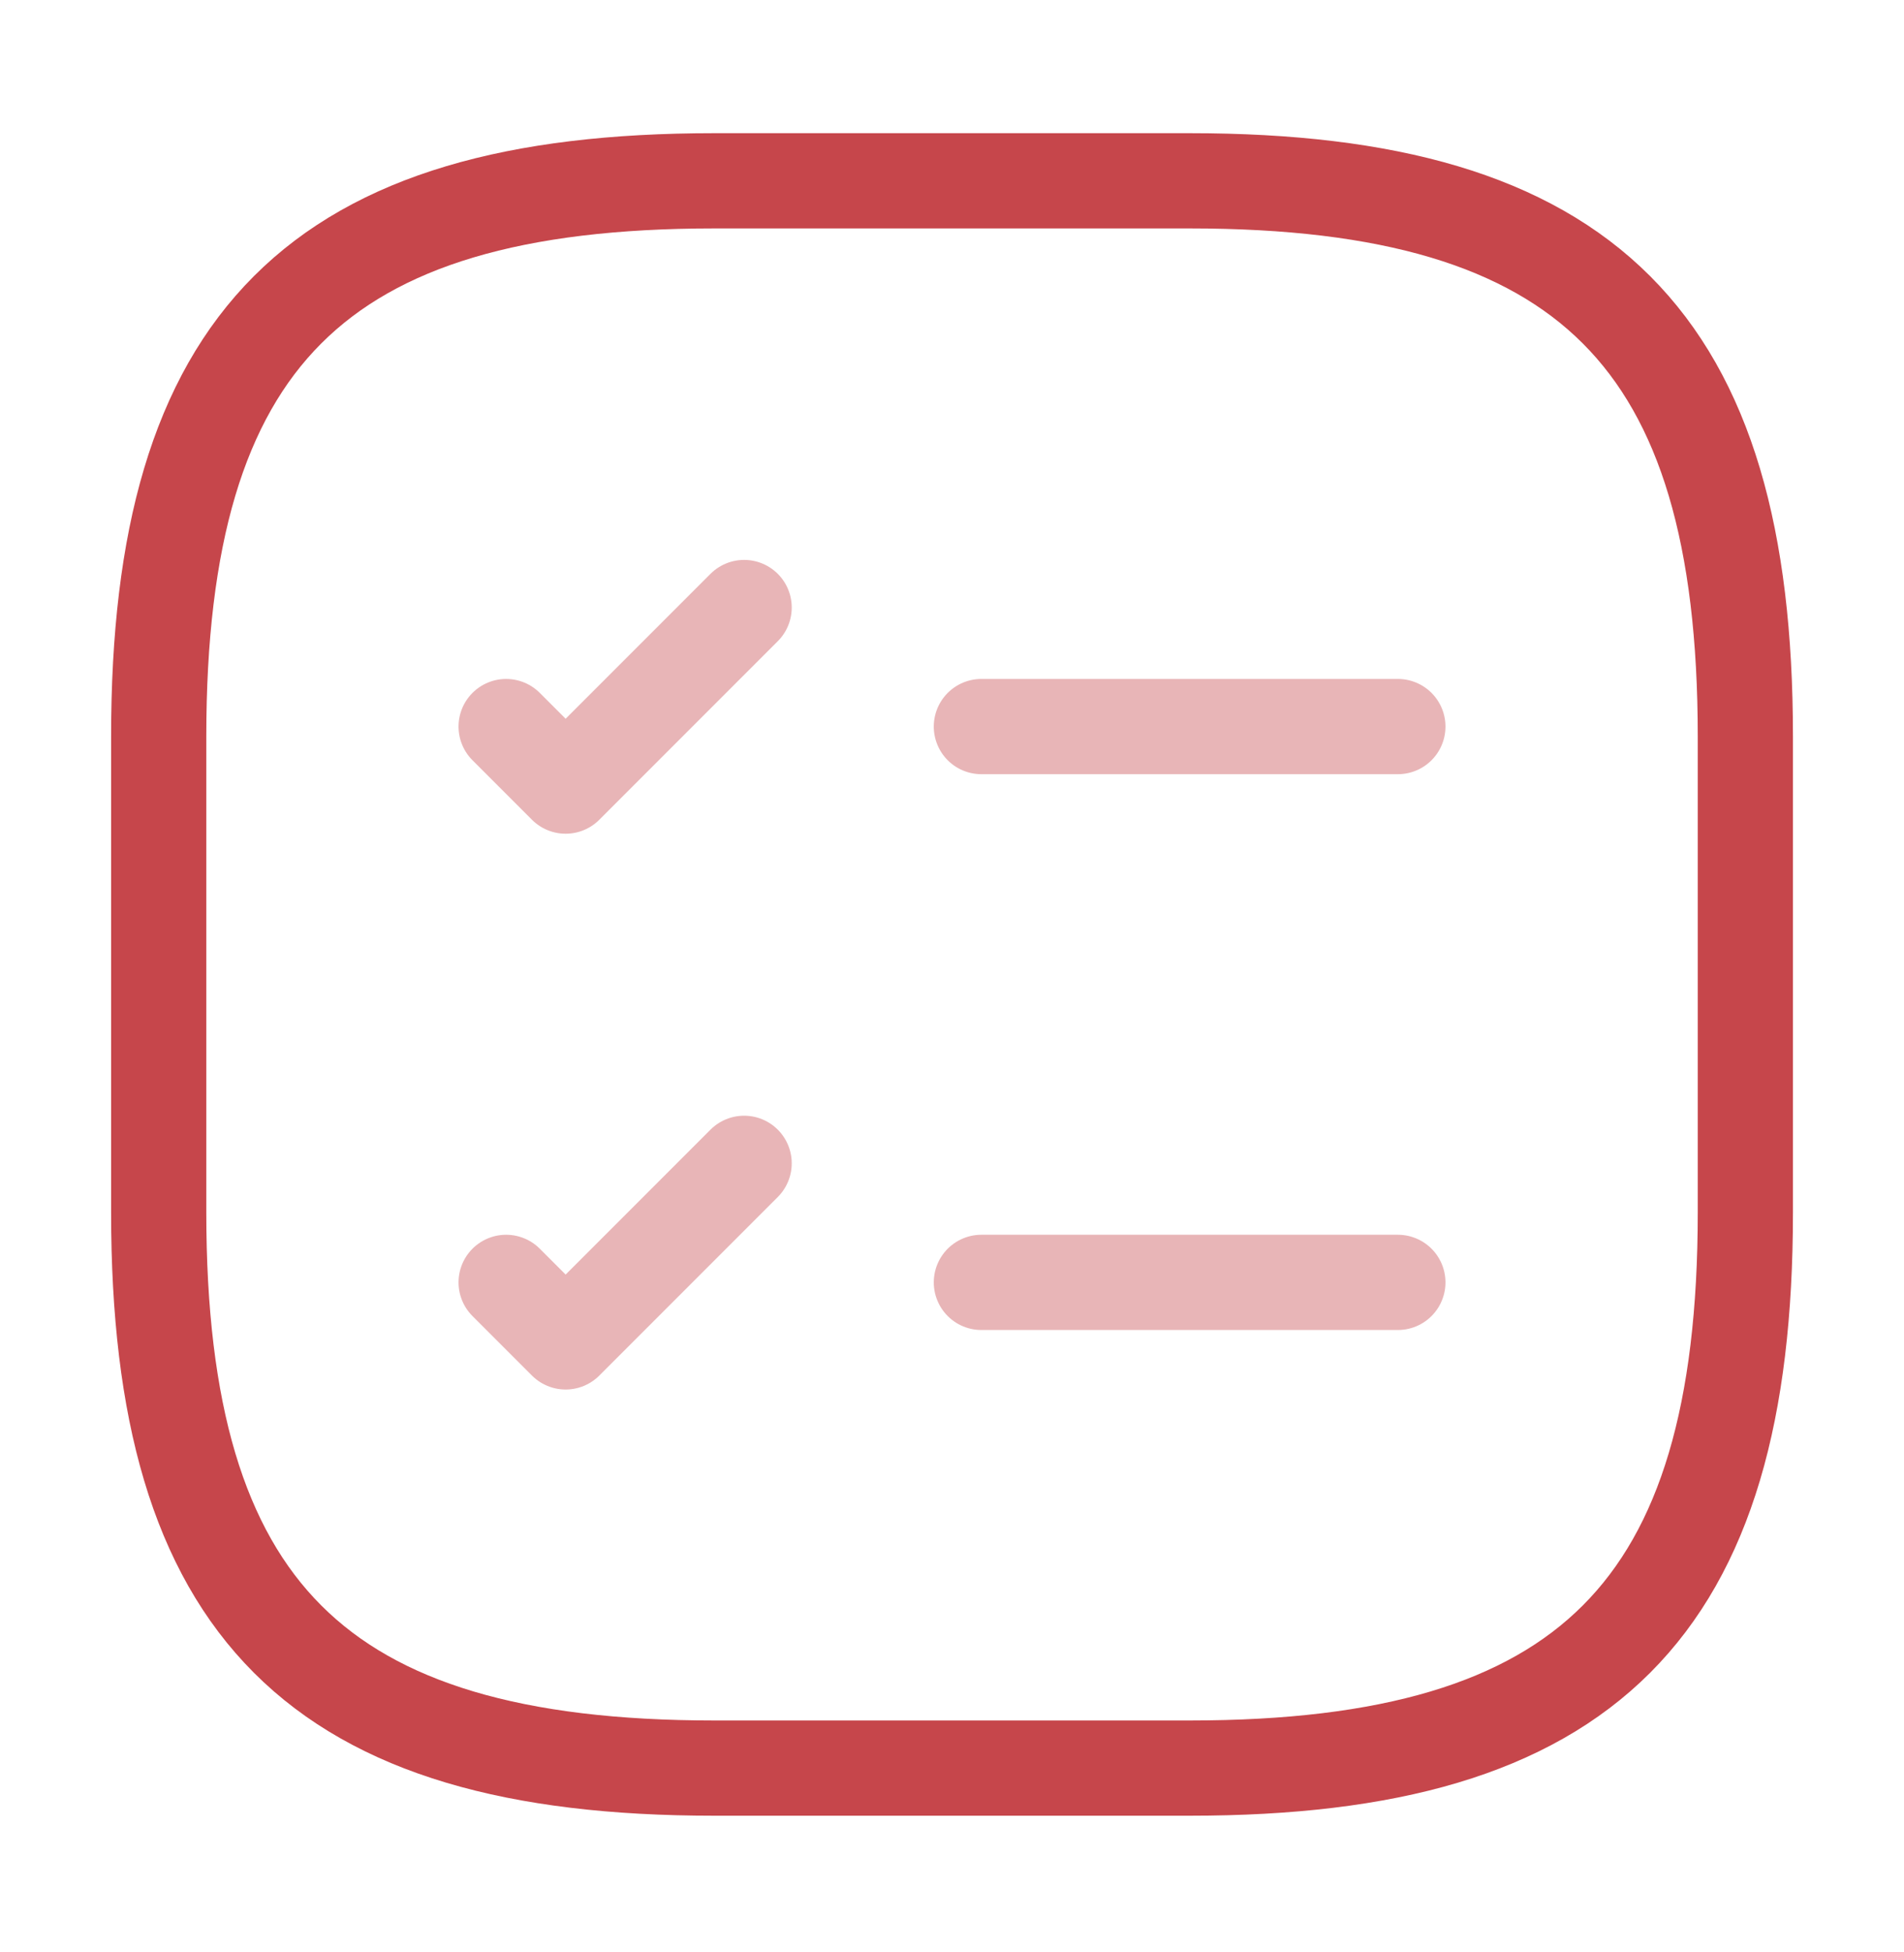 <svg width="40" height="41" viewBox="0 0 40 41" fill="none" xmlns="http://www.w3.org/2000/svg">
<path opacity="0.4" d="M20.617 15.258H29.367" stroke="#C6464B" stroke-width="2" stroke-linecap="round" stroke-linejoin="round"/>
<path opacity="0.4" d="M10.633 15.258L11.883 16.508L15.633 12.758" stroke="#C6464B" stroke-width="2" stroke-linecap="round" stroke-linejoin="round"/>
<path opacity="0.4" d="M20.617 26.93H29.367" stroke="#C6464B" stroke-width="2" stroke-linecap="round" stroke-linejoin="round"/>
<path opacity="0.4" d="M10.633 26.93L11.883 28.18L15.633 24.43" stroke="#C6464B" stroke-width="2" stroke-linecap="round" stroke-linejoin="round"/>
<path d="M15.001 37.13H25.001C33.334 37.13 36.667 33.797 36.667 25.463V15.463C36.667 7.13 33.334 3.797 25.001 3.797H15.001C6.667 3.797 3.334 7.13 3.334 15.463V25.463C3.334 33.797 6.667 37.13 15.001 37.13Z" stroke="#C6464B" stroke-width="2" stroke-linecap="round" stroke-linejoin="round"/>
</svg>
